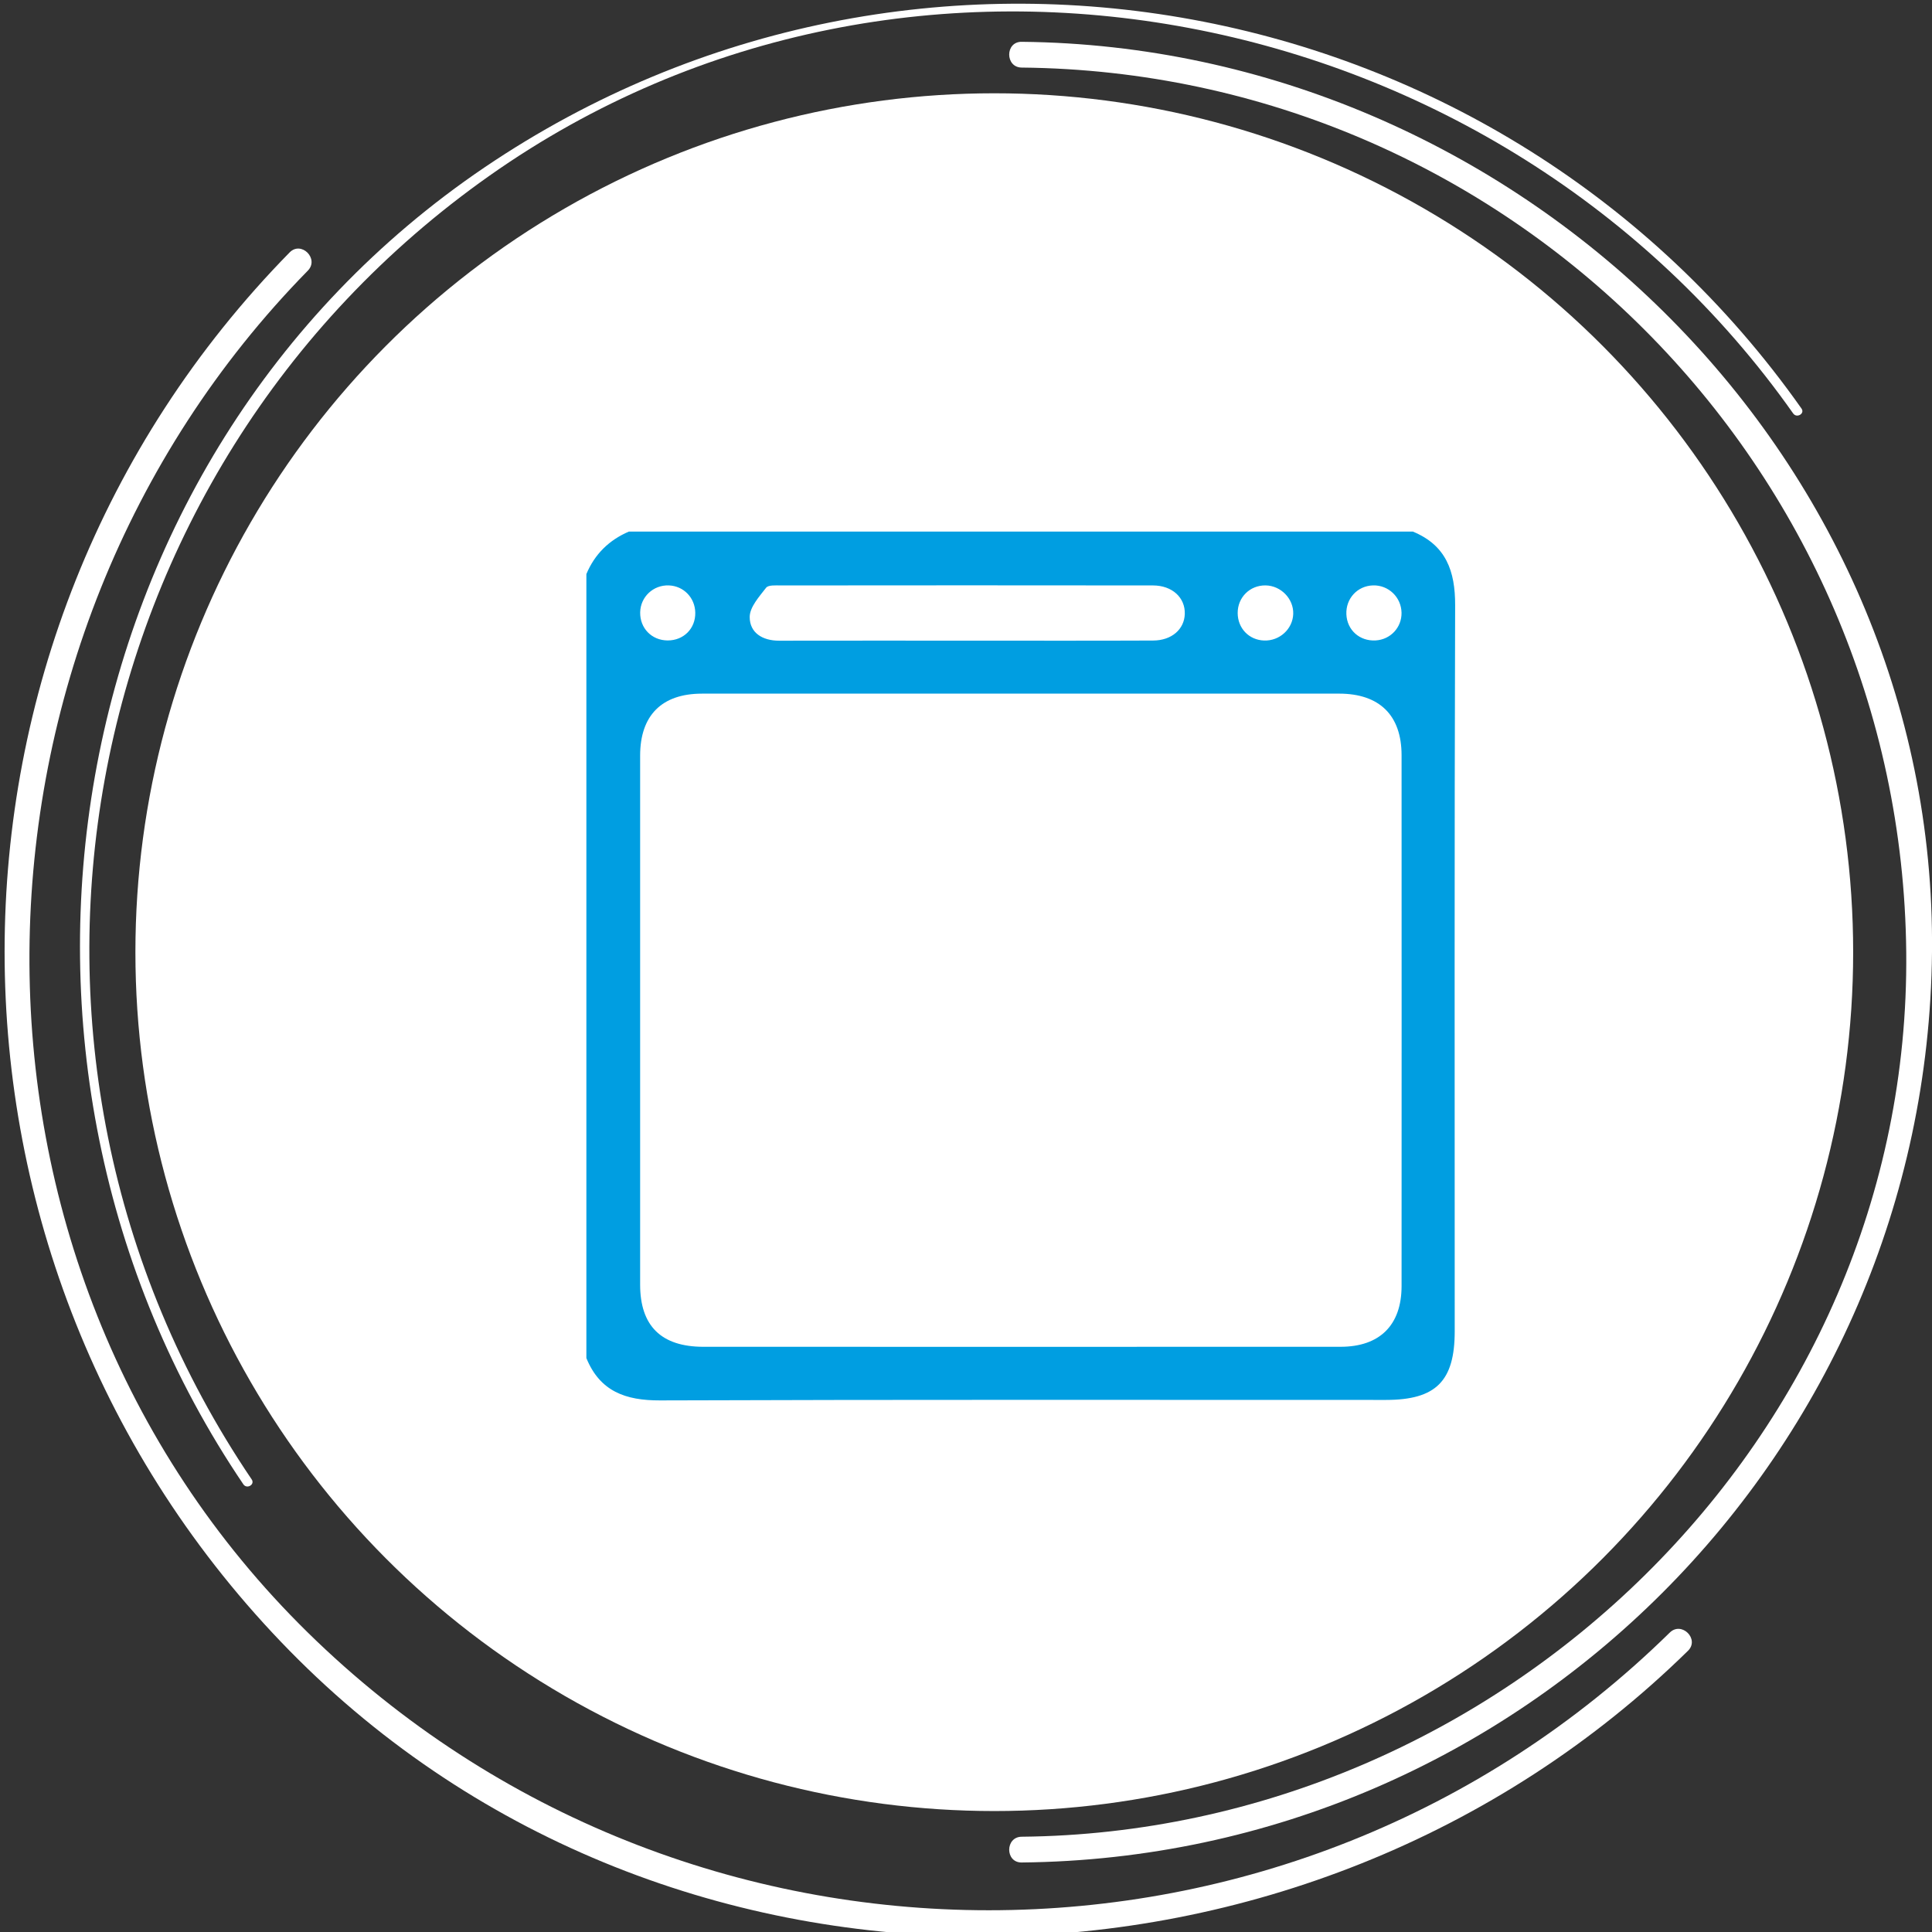 <?xml version="1.0" encoding="UTF-8"?> <!-- Generator: Adobe Illustrator 16.0.0, SVG Export Plug-In . SVG Version: 6.00 Build 0) --> <svg xmlns="http://www.w3.org/2000/svg" xmlns:xlink="http://www.w3.org/1999/xlink" version="1.1" id="Capa_1" x="0px" y="0px" width="150px" height="150px" viewBox="0 0 150 150" xml:space="preserve"><rect x="0" y="0" width="150" height="150" fill="#333333" stroke="none"/> <g> <g> <circle fill-rule="evenodd" clip-rule="evenodd" fill="#FFFFFF" cx="77.196" cy="73.926" r="66.683"></circle> <g> <g> <path fill="#FFFFFF" d="M129.641,126.753c-29.298,28.745-76.442,28.745-105.74-0.001C-5.4,98.002-4.435,49.891,23.9,21.013 c0.903-0.921-0.51-2.336-1.414-1.414c-29.505,30.07-29.505,78.497,0,108.567c29.508,30.073,78.927,29.083,108.568,0.001 C131.977,127.263,130.562,125.85,129.641,126.753L129.641,126.753z"></path> </g> </g> <g> <g> <path fill="#FFFFFF" d="M79.321,5.246c37.708,0.372,68.308,30.972,68.679,68.68c0.372,37.713-31.531,68.31-68.679,68.677 c-1.289,0.013-1.29,2.013,0,2c38.793-0.383,70.297-31.883,70.679-70.677c0.383-38.798-32.46-70.302-70.679-70.68 C78.031,3.233,78.032,5.233,79.321,5.246L79.321,5.246z"></path> </g> </g> <g> <g> <path fill="#FFFFFF" d="M19.543,114.863C-2.838,81.806,5.354,36.662,38,13.644C70.63-9.364,116.531-0.077,139.221,32.1 c0.276,0.392,0.928,0.018,0.648-0.379C116.628-1.236,71.035-9.625,37.621,12.995C4.222,35.606-3.403,82.307,18.895,115.242 C19.164,115.64,19.814,115.266,19.543,114.863L19.543,114.863z"></path> </g> </g> </g> <path fill="#009EE1" d="M45.526,105.441c0-20.29,0-40.58,0-60.871c0.65-1.547,1.76-2.638,3.298-3.298c20.291,0,40.581,0,60.871,0 c2.573,1.061,3.291,3.06,3.282,5.722c-0.062,18.788-0.032,37.576-0.033,56.366c0,3.875-1.458,5.329-5.342,5.33 c-18.788,0.001-37.576-0.031-56.365,0.037C48.563,108.736,46.577,108.022,45.526,105.441z M79.198,104.567 c8.294,0,16.588,0.003,24.883-0.003c3.044-0.001,4.736-1.682,4.737-4.712c0.005-13.74,0.006-27.48,0-41.221 c-0.002-3.095-1.713-4.777-4.848-4.778c-16.489-0.004-32.978-0.005-49.467,0.001c-3.123,0.001-4.802,1.689-4.803,4.812 c-0.004,13.69-0.003,27.381,0,41.071c0,3.215,1.645,4.827,4.914,4.828C62.81,104.568,71.004,104.567,79.198,104.567z M75.009,49.739c4.841,0,9.681,0.013,14.521-0.008c1.44-0.006,2.422-0.875,2.457-2.065c0.038-1.264-0.972-2.211-2.47-2.213 c-9.632-0.013-19.263-0.009-28.894,0c-0.393,0-0.97-0.045-1.142,0.178c-0.534,0.692-1.272,1.503-1.274,2.269 c-0.002,1.235,0.997,1.845,2.278,1.843C65.327,49.734,70.168,49.739,75.009,49.739z M51.832,49.724 c1.242,0.006,2.168-0.919,2.149-2.151c-0.016-1.162-0.902-2.079-2.049-2.122c-1.211-0.046-2.208,0.891-2.229,2.094 C49.681,48.775,50.601,49.718,51.832,49.724z M106.602,45.45c-1.212,0.034-2.122,1.021-2.07,2.244 c0.053,1.226,1.03,2.099,2.272,2.029c1.152-0.065,2.03-1.005,2.011-2.151C108.793,46.366,107.803,45.416,106.602,45.45z M98.265,45.451c-1.223-0.02-2.179,0.928-2.172,2.15c0.008,1.181,0.874,2.083,2.041,2.129c1.207,0.047,2.235-0.89,2.272-2.069 C100.443,46.493,99.453,45.471,98.265,45.451z"></path> </g> </svg> 